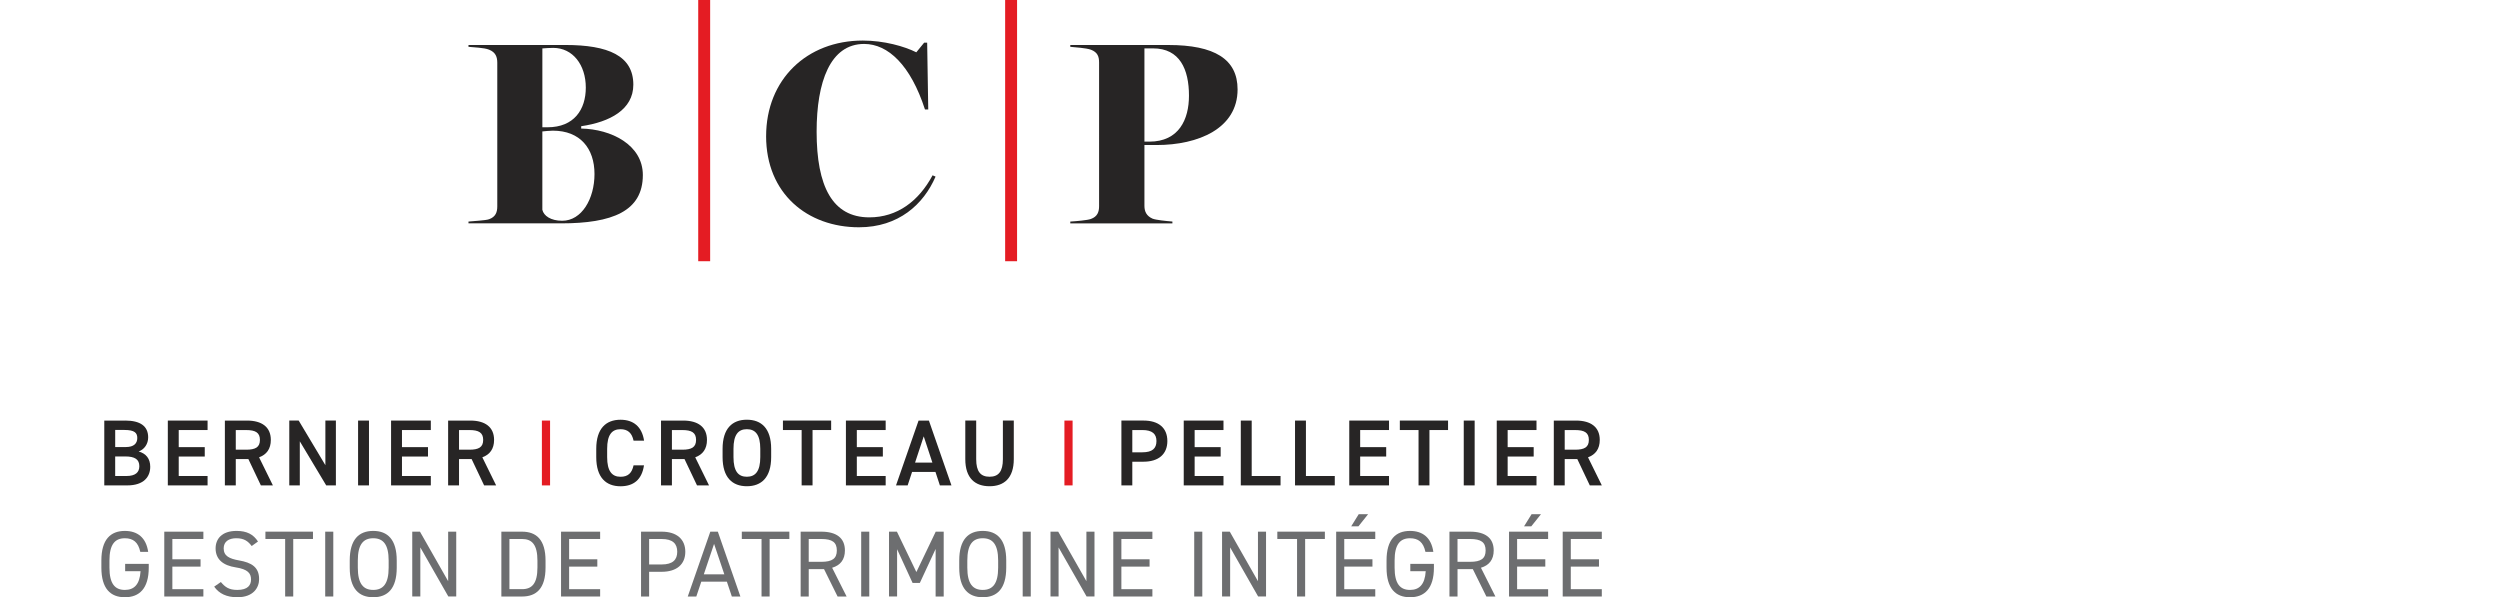 <?xml version="1.0" encoding="UTF-8"?><svg id="uuid-b6197fcc-5ec4-419d-96df-ad41a6d08bb4" xmlns="http://www.w3.org/2000/svg" width="180" height="43.002" viewBox="0 0 180 43.002"><rect y=".002" width="180" height="43" fill="none"/><g><g><rect x="50.272" width=".859" height="18.808" fill="#e41c23"/><rect x="72.37" width=".859" height="18.808" fill="#e41c23"/><g><path d="M33.731,15.952c.332-.038,1.232-.075,1.486-.169,.469-.169,.587-.508,.587-.921V4.518c0-.414-.117-.752-.587-.94-.352-.15-1.173-.169-1.486-.207v-.132h6.981c3.07,0,4.888,.771,4.888,2.858,0,1.786-1.681,2.689-3.754,2.99v.169c2.151,.037,4.439,1.166,4.439,3.347,0,2.614-2.21,3.479-5.886,3.479h-6.668v-.132Zm5.69-6.788c1.916,0,2.757-1.279,2.757-2.858,0-1.636-.939-2.858-2.346-2.858-.215,0-.547,.019-.782,.038v5.679h.372Zm3.383,3.366c0-1.843-1.036-3.122-2.992-3.122-.215,0-.606,.037-.763,.056v5.641c.098,.432,.606,.79,1.428,.79,1.408,0,2.327-1.579,2.327-3.366Z" fill="#272525"/><path d="M55.161,9.803c0-4.081,2.933-6.883,6.961-6.883,1.525,0,2.992,.414,3.852,.846l.567-.696h.215l.078,4.814h-.235c-1.036-3.197-2.659-4.72-4.38-4.72-2.444,0-3.422,2.727-3.422,6.318,0,3.93,1.134,6.168,3.793,6.168,2.014,0,3.559-1.166,4.556-3.028l.215,.094c-.86,1.993-2.659,3.648-5.514,3.648-3.715,0-6.687-2.426-6.687-6.563Z" fill="#272525"/><path d="M77.061,15.952c.352-.019,1.251-.094,1.486-.188,.469-.169,.587-.508,.587-.921V4.5c0-.414-.098-.733-.587-.921-.372-.132-1.154-.169-1.486-.207v-.132h7.059c3.324,0,4.986,1.015,4.986,3.197,0,2.821-2.835,4.005-5.827,4.005h-.88v4.381c0,.414,.157,.733,.587,.921,.235,.094,.958,.169,1.427,.207v.132h-7.352v-.132Zm5.69-5.754c2.131,0,2.855-1.598,2.855-3.31,0-1.899-.665-3.404-2.581-3.404h-.626v6.713h.352Z" fill="#272525"/></g></g><g><path d="M9.01,30.28c1.096,0,1.658,.406,1.658,1.211,0,.48-.277,.866-.683,1.015,.528,.149,.832,.514,.832,1.103,0,.704-.447,1.34-1.658,1.34h-1.651v-4.668h1.502Zm-.717,1.908h.765c.582,0,.826-.264,.826-.649,0-.365-.183-.582-.927-.582h-.663v1.231Zm0,2.084h.819c.629,0,.92-.257,.92-.704,0-.494-.325-.704-1.015-.704h-.724v1.407Z" fill="#272525"/><path d="M14.945,30.28v.683h-2.077v1.231h1.874v.677h-1.874v1.401h2.077v.677h-2.862v-4.668h2.862Z" fill="#272525"/><path d="M18.783,34.949l-.9-1.895h-.907v1.895h-.785v-4.668h1.59c1.076,0,1.719,.467,1.719,1.394,0,.643-.304,1.056-.846,1.252l.995,2.023h-.866Zm-1.056-2.571c.663,0,.988-.176,.988-.704s-.325-.71-.988-.71h-.751v1.414h.751Z" fill="#272525"/><path d="M24.184,30.28v4.668h-.697l-1.901-3.173v3.173h-.758v-4.668h.677l1.922,3.214v-3.214h.758Z" fill="#272525"/><path d="M26.567,34.949h-.785v-4.668h.785v4.668Z" fill="#272525"/><path d="M31.019,30.28v.683h-2.077v1.231h1.874v.677h-1.874v1.401h2.077v.677h-2.862v-4.668h2.862Z" fill="#272525"/><path d="M34.857,34.949l-.9-1.895h-.907v1.895h-.785v-4.668h1.59c1.076,0,1.719,.467,1.719,1.394,0,.643-.304,1.056-.846,1.252l.995,2.023h-.866Zm-1.056-2.571c.663,0,.988-.176,.988-.704s-.325-.71-.988-.71h-.751v1.414h.751Z" fill="#272525"/><path d="M39.605,34.949h-.589v-4.668h.589v4.668Z" fill="#e41c23"/><path d="M45.617,31.728c-.122-.568-.426-.825-.941-.825-.623,0-.961,.406-.961,1.414v.596c0,.995,.338,1.414,.961,1.414,.535,0,.819-.257,.941-.825h.751c-.156,1.049-.765,1.509-1.692,1.509-1.042,0-1.746-.629-1.746-2.097v-.596c0-1.468,.704-2.097,1.746-2.097,.927,0,1.543,.494,1.698,1.509h-.758Z" fill="#272525"/><path d="M50.185,34.949l-.9-1.895h-.907v1.895h-.785v-4.668h1.59c1.076,0,1.719,.467,1.719,1.394,0,.643-.304,1.056-.846,1.252l.995,2.023h-.866Zm-1.056-2.571c.663,0,.988-.176,.988-.704s-.325-.71-.988-.71h-.751v1.414h.751Z" fill="#272525"/><path d="M53.772,35.009c-1.042,0-1.746-.629-1.746-2.097v-.596c0-1.468,.704-2.097,1.746-2.097,1.049,0,1.752,.629,1.752,2.097v.596c0,1.468-.704,2.097-1.752,2.097Zm-.961-2.097c0,1.008,.338,1.414,.961,1.414s.968-.406,.968-1.414v-.596c0-1.008-.345-1.414-.968-1.414s-.961,.406-.961,1.414v.596Z" fill="#272525"/><path d="M59.843,30.28v.683h-1.34v3.985h-.785v-3.985h-1.347v-.683h3.471Z" fill="#272525"/><path d="M63.768,30.28v.683h-2.077v1.231h1.874v.677h-1.874v1.401h2.077v.677h-2.862v-4.668h2.862Z" fill="#272525"/><path d="M64.513,34.949l1.624-4.668h.744l1.624,4.668h-.833l-.318-.968h-1.685l-.318,.968h-.839Zm1.373-1.644h1.245l-.623-1.888-.623,1.888Z" fill="#272525"/><path d="M72.993,30.28v2.774c0,1.38-.711,1.955-1.746,1.955s-1.746-.575-1.746-1.949v-2.781h.785v2.781c0,.893,.318,1.265,.961,1.265s.961-.372,.961-1.265v-2.781h.785Z" fill="#272525"/><path d="M77.227,34.949h-.589v-4.668h.589v4.668Z" fill="#e41c23"/><path d="M81.526,33.243v1.705h-.785v-4.668h1.59c1.076,0,1.719,.514,1.719,1.475,0,.947-.636,1.488-1.719,1.488h-.805Zm.724-.677c.717,0,1.015-.277,1.015-.812,0-.507-.298-.791-1.015-.791h-.724v1.603h.724Z" fill="#272525"/><path d="M88.091,30.28v.683h-2.077v1.231h1.874v.677h-1.874v1.401h2.077v.677h-2.862v-4.668h2.862Z" fill="#272525"/><path d="M90.122,34.272h2.077v.677h-2.862v-4.668h.785v3.992Z" fill="#272525"/><path d="M94.027,34.272h2.077v.677h-2.862v-4.668h.785v3.992Z" fill="#272525"/><path d="M100.009,30.28v.683h-2.077v1.231h1.874v.677h-1.874v1.401h2.077v.677h-2.862v-4.668h2.862Z" fill="#272525"/><path d="M104.26,30.28v.683h-1.34v3.985h-.785v-3.985h-1.347v-.683h3.471Z" fill="#272525"/><path d="M106.175,34.949h-.785v-4.668h.785v4.668Z" fill="#272525"/><path d="M110.628,30.28v.683h-2.077v1.231h1.874v.677h-1.874v1.401h2.077v.677h-2.862v-4.668h2.862Z" fill="#272525"/><path d="M114.466,34.949l-.9-1.895h-.907v1.895h-.785v-4.668h1.59c1.076,0,1.719,.467,1.719,1.394,0,.643-.304,1.056-.846,1.252l.995,2.023h-.866Zm-1.056-2.571c.663,0,.988-.176,.988-.704s-.325-.71-.988-.71h-.751v1.414h.751Z" fill="#272525"/></g><g><path d="M10.71,40.6v.271c0,1.509-.683,2.131-1.719,2.131s-1.692-.623-1.692-2.131v-.514c0-1.509,.656-2.131,1.692-2.131,.907,0,1.529,.48,1.678,1.509h-.568c-.149-.697-.514-.981-1.11-.981-.717,0-1.11,.446-1.11,1.603v.514c0,1.157,.393,1.603,1.11,1.603,.656,0,1.069-.379,1.13-1.346h-1.11v-.528h1.698Z" fill="#6d6e70"/><path d="M14.643,38.279v.528h-2.233v1.462h2.03v.528h-2.03v1.624h2.233v.528h-2.815v-4.668h2.815Z" fill="#6d6e70"/><path d="M18.122,39.314c-.25-.325-.521-.561-1.11-.561-.541,0-.907,.243-.907,.731,0,.555,.419,.744,1.103,.866,.9,.156,1.448,.48,1.448,1.346,0,.609-.406,1.306-1.57,1.306-.758,0-1.313-.257-1.665-.764l.481-.332c.304,.358,.575,.568,1.184,.568,.765,0,.988-.352,.988-.751,0-.44-.223-.738-1.103-.873-.88-.135-1.448-.555-1.448-1.367,0-.67,.44-1.258,1.509-1.258,.744,0,1.211,.25,1.543,.764l-.453,.325Z" fill="#6d6e70"/><path d="M22.534,38.279v.528h-1.421v4.141h-.582v-4.141h-1.421v-.528h3.424Z" fill="#6d6e70"/><path d="M23.997,42.948h-.582v-4.668h.582v4.668Z" fill="#6d6e70"/><path d="M26.873,43.002c-1.035,0-1.692-.623-1.692-2.131v-.514c0-1.509,.656-2.131,1.692-2.131s1.692,.623,1.692,2.131v.514c0,1.509-.656,2.131-1.692,2.131Zm-1.11-2.131c0,1.157,.393,1.603,1.11,1.603s1.11-.446,1.11-1.603v-.514c0-1.157-.393-1.603-1.11-1.603s-1.11,.446-1.11,1.603v.514Z" fill="#6d6e70"/><path d="M32.849,38.279v4.668h-.569l-2.016-3.532v3.532h-.582v-4.668h.555l2.03,3.566v-3.566h.582Z" fill="#6d6e70"/><path d="M36.098,42.948v-4.668h1.489c1.035,0,1.692,.582,1.692,2.091v.487c0,1.509-.656,2.091-1.692,2.091h-1.489Zm2.598-2.091v-.487c0-1.157-.392-1.563-1.11-1.563h-.907v3.613h.907c.717,0,1.11-.406,1.11-1.563Z" fill="#6d6e70"/><path d="M43.21,38.279v.528h-2.233v1.462h2.03v.528h-2.03v1.624h2.233v.528h-2.815v-4.668h2.815Z" fill="#6d6e70"/><path d="M46.737,41.169v1.779h-.582v-4.668h1.489c1.076,0,1.698,.541,1.698,1.448,0,.9-.616,1.441-1.698,1.441h-.907Zm.907-.528c.792,0,1.117-.338,1.117-.913,0-.582-.325-.92-1.117-.92h-.907v1.834h.907Z" fill="#6d6e70"/><path d="M49.519,42.948l1.624-4.668h.541l1.624,4.668h-.616l-.358-1.069h-1.841l-.358,1.069h-.616Zm1.157-1.597h1.475l-.738-2.192-.738,2.192Z" fill="#6d6e70"/><path d="M56.834,38.279v.528h-1.421v4.141h-.582v-4.141h-1.421v-.528h3.424Z" fill="#6d6e70"/><path d="M60.306,42.948l-.974-1.969h-1.103v1.969h-.582v-4.668h1.489c1.076,0,1.698,.447,1.698,1.353,0,.656-.325,1.069-.92,1.245l1.042,2.07h-.65Zm-1.171-2.497c.792,0,1.117-.243,1.117-.819,0-.582-.325-.825-1.117-.825h-.907v1.644h.907Z" fill="#6d6e70"/><path d="M62.588,42.948h-.582v-4.668h.582v4.668Z" fill="#6d6e70"/><path d="M65.978,41.189l1.394-2.909h.575v4.668h-.582v-3.424l-1.137,2.449h-.521l-1.116-2.429v3.403h-.582v-4.668h.569l1.401,2.909Z" fill="#6d6e70"/><path d="M70.757,43.002c-1.035,0-1.692-.623-1.692-2.131v-.514c0-1.509,.656-2.131,1.692-2.131s1.692,.623,1.692,2.131v.514c0,1.509-.656,2.131-1.692,2.131Zm-1.11-2.131c0,1.157,.393,1.603,1.11,1.603s1.11-.446,1.11-1.603v-.514c0-1.157-.393-1.603-1.11-1.603s-1.11,.446-1.11,1.603v.514Z" fill="#6d6e70"/><path d="M74.215,42.948h-.582v-4.668h.582v4.668Z" fill="#6d6e70"/><path d="M78.803,38.279v4.668h-.569l-2.016-3.532v3.532h-.582v-4.668h.555l2.03,3.566v-3.566h.582Z" fill="#6d6e70"/><path d="M82.972,38.279v.528h-2.233v1.462h2.03v.528h-2.03v1.624h2.233v.528h-2.815v-4.668h2.815Z" fill="#6d6e70"/><path d="M86.566,42.948h-.582v-4.668h.582v4.668Z" fill="#6d6e70"/><path d="M91.155,38.279v4.668h-.569l-2.016-3.532v3.532h-.582v-4.668h.555l2.03,3.566v-3.566h.582Z" fill="#6d6e70"/><path d="M95.391,38.279v.528h-1.421v4.141h-.582v-4.141h-1.421v-.528h3.424Z" fill="#6d6e70"/><path d="M99.019,38.279v.528h-2.233v1.462h2.03v.528h-2.03v1.624h2.233v.528h-2.815v-4.668h2.815Zm-1.191-1.258h.677l-.697,.873h-.521l.541-.873Z" fill="#6d6e70"/><path d="M103.242,40.6v.271c0,1.509-.683,2.131-1.719,2.131s-1.692-.623-1.692-2.131v-.514c0-1.509,.656-2.131,1.692-2.131,.907,0,1.529,.48,1.678,1.509h-.569c-.149-.697-.514-.981-1.11-.981-.717,0-1.11,.446-1.11,1.603v.514c0,1.157,.393,1.603,1.11,1.603,.656,0,1.069-.379,1.13-1.346h-1.11v-.528h1.698Z" fill="#6d6e70"/><path d="M107.019,42.948l-.974-1.969h-1.103v1.969h-.582v-4.668h1.489c1.076,0,1.698,.447,1.698,1.353,0,.656-.325,1.069-.92,1.245l1.042,2.07h-.65Zm-1.171-2.497c.792,0,1.117-.243,1.117-.819,0-.582-.325-.825-1.117-.825h-.907v1.644h.907Z" fill="#6d6e70"/><path d="M111.465,38.279v.528h-2.233v1.462h2.03v.528h-2.03v1.624h2.233v.528h-2.815v-4.668h2.815Zm-1.191-1.258h.677l-.697,.873h-.521l.541-.873Z" fill="#6d6e70"/><path d="M115.33,38.279v.528h-2.233v1.462h2.03v.528h-2.03v1.624h2.233v.528h-2.815v-4.668h2.815Z" fill="#6d6e70"/></g></g></svg>